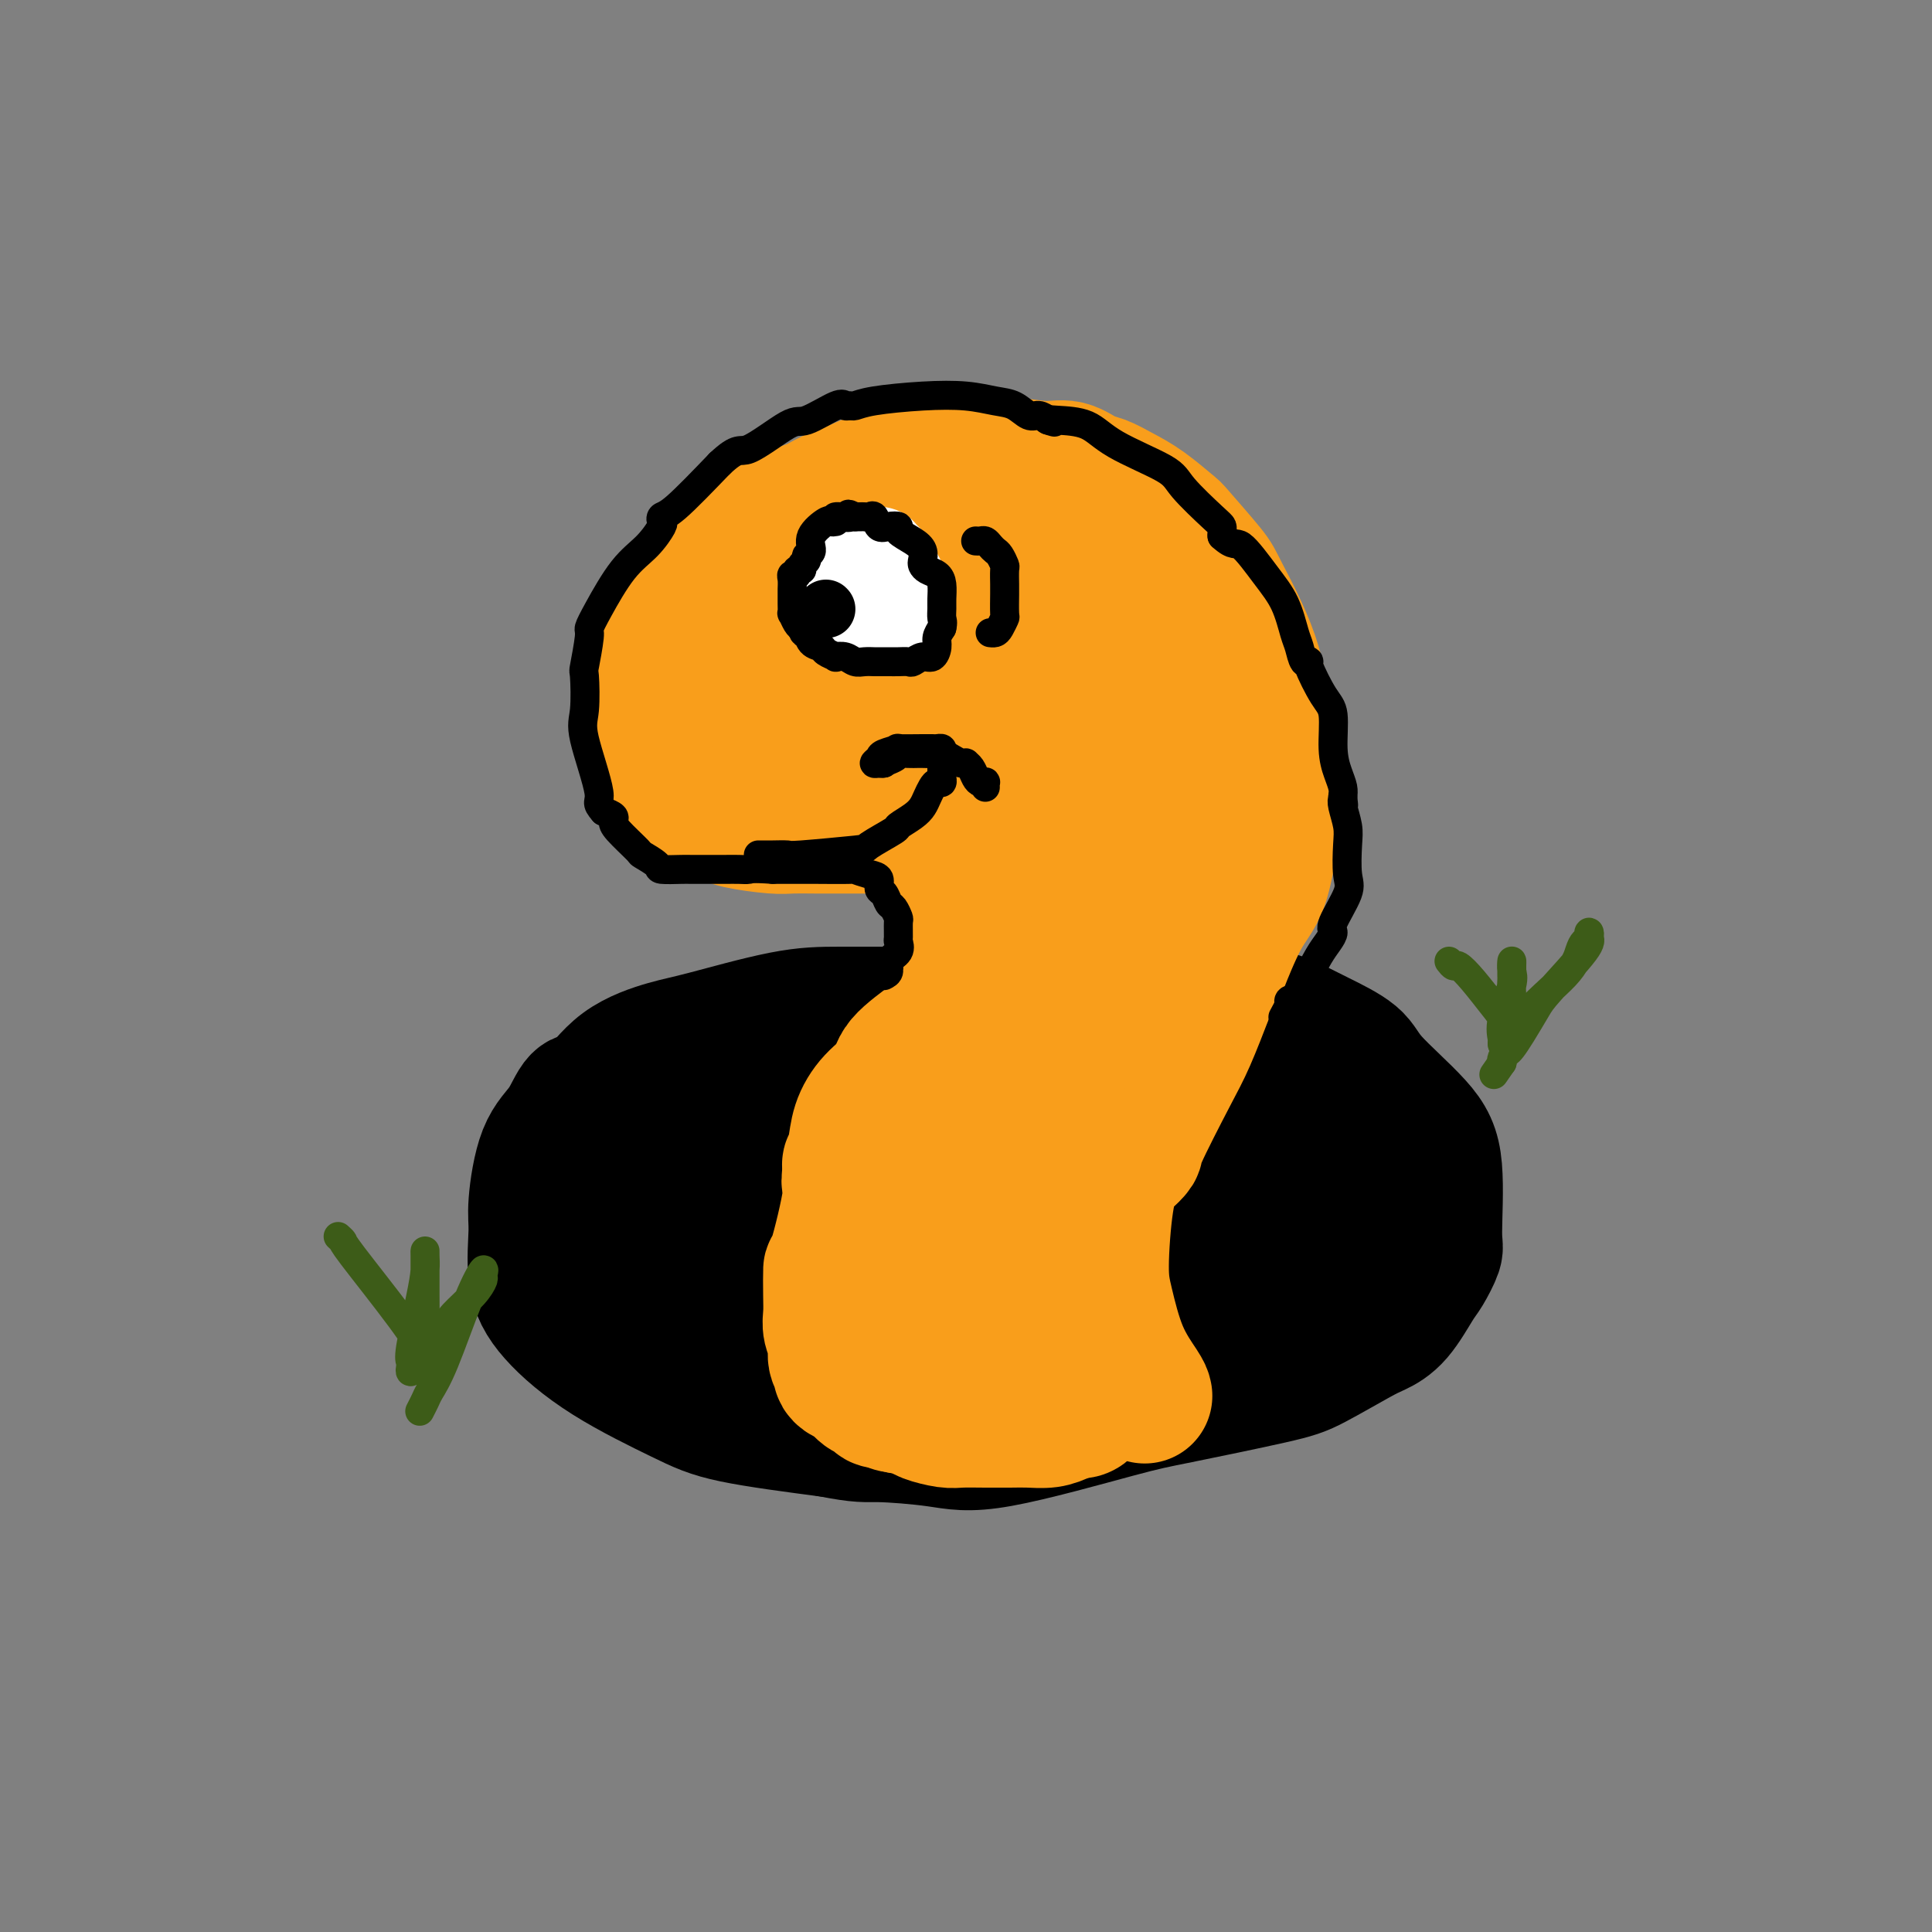 <svg viewBox='0 0 400 400' version='1.1' xmlns='http://www.w3.org/2000/svg' xmlns:xlink='http://www.w3.org/1999/xlink'><rect x="0" y="0" width="400" height="400" fill="#808080" stroke="none"/><g fill='none' stroke='#000000' stroke-width='28' stroke-linecap='round' stroke-linejoin='round'><path d='M193,210c-0.381,0.000 -0.763,0.000 -1,0c-0.237,-0.000 -0.331,-0.000 -1,0c-0.669,0.000 -1.914,0.001 -5,0c-3.086,-0.001 -8.015,-0.005 -12,0c-3.985,0.005 -7.028,0.020 -12,1c-4.972,0.980 -11.874,2.924 -16,4c-4.126,1.076 -5.478,1.284 -8,2c-2.522,0.716 -6.216,1.939 -9,4c-2.784,2.061 -4.659,4.960 -6,6c-1.341,1.040 -2.149,0.220 -3,1c-0.851,0.780 -1.747,3.161 -3,5c-1.253,1.839 -2.864,3.135 -4,6c-1.136,2.865 -1.797,7.298 -2,10c-0.203,2.702 0.050,3.671 0,6c-0.050,2.329 -0.405,6.016 0,9c0.405,2.984 1.570,5.264 4,8c2.430,2.736 6.126,5.929 11,9c4.874,3.071 10.928,6.019 15,8c4.072,1.981 6.164,2.995 11,4c4.836,1.005 12.418,2.003 20,3'/><path d='M172,296c6.449,1.272 7.072,0.954 10,1c2.928,0.046 8.162,0.458 12,1c3.838,0.542 6.279,1.214 13,0c6.721,-1.214 17.723,-4.314 24,-6c6.277,-1.686 7.830,-1.956 13,-3c5.170,-1.044 13.957,-2.860 19,-4c5.043,-1.140 6.342,-1.604 9,-3c2.658,-1.396 6.675,-3.723 9,-5c2.325,-1.277 2.956,-1.505 4,-2c1.044,-0.495 2.500,-1.257 4,-3c1.500,-1.743 3.045,-4.467 4,-6c0.955,-1.533 1.321,-1.875 2,-3c0.679,-1.125 1.671,-3.031 2,-4c0.329,-0.969 -0.005,-1.000 0,-4c0.005,-3.000 0.348,-8.971 0,-13c-0.348,-4.029 -1.386,-6.118 -4,-9c-2.614,-2.882 -6.804,-6.556 -9,-9c-2.196,-2.444 -2.399,-3.658 -4,-5c-1.601,-1.342 -4.600,-2.812 -7,-4c-2.400,-1.188 -4.200,-2.094 -6,-3'/><path d='M267,212c-4.123,-1.718 -7.931,-2.514 -12,-3c-4.069,-0.486 -8.401,-0.663 -11,-1c-2.599,-0.337 -3.467,-0.835 -6,-1c-2.533,-0.165 -6.733,0.004 -10,0c-3.267,-0.004 -5.602,-0.180 -9,0c-3.398,0.180 -7.858,0.715 -11,1c-3.142,0.285 -4.966,0.318 -8,1c-3.034,0.682 -7.279,2.013 -10,3c-2.721,0.987 -3.917,1.632 -8,3c-4.083,1.368 -11.052,3.461 -15,5c-3.948,1.539 -4.874,2.524 -8,4c-3.126,1.476 -8.452,3.444 -11,5c-2.548,1.556 -2.318,2.700 -4,4c-1.682,1.300 -5.275,2.756 -7,4c-1.725,1.244 -1.583,2.276 -2,3c-0.417,0.724 -1.394,1.139 -2,2c-0.606,0.861 -0.842,2.167 -1,3c-0.158,0.833 -0.238,1.192 0,3c0.238,1.808 0.795,5.064 1,7c0.205,1.936 0.059,2.553 2,4c1.941,1.447 5.971,3.723 10,6'/><path d='M145,265c2.312,1.317 3.091,1.608 7,3c3.909,1.392 10.947,3.883 16,5c5.053,1.117 8.122,0.858 13,1c4.878,0.142 11.565,0.684 15,1c3.435,0.316 3.617,0.405 8,0c4.383,-0.405 12.966,-1.305 18,-2c5.034,-0.695 6.519,-1.187 9,-2c2.481,-0.813 5.957,-1.948 8,-3c2.043,-1.052 2.653,-2.020 4,-3c1.347,-0.980 3.432,-1.972 7,-4c3.568,-2.028 8.619,-5.093 11,-7c2.381,-1.907 2.091,-2.658 3,-4c0.909,-1.342 3.016,-3.275 4,-4c0.984,-0.725 0.845,-0.240 1,-1c0.155,-0.760 0.604,-2.763 1,-4c0.396,-1.237 0.739,-1.707 1,-3c0.261,-1.293 0.441,-3.408 -1,-6c-1.441,-2.592 -4.503,-5.659 -8,-8c-3.497,-2.341 -7.428,-3.954 -12,-5c-4.572,-1.046 -9.786,-1.523 -15,-2'/><path d='M235,217c-10.169,-0.973 -22.090,0.094 -29,1c-6.910,0.906 -8.808,1.650 -13,3c-4.192,1.350 -10.678,3.305 -16,5c-5.322,1.695 -9.480,3.129 -12,4c-2.520,0.871 -3.400,1.179 -5,2c-1.600,0.821 -3.918,2.154 -5,3c-1.082,0.846 -0.927,1.204 -1,2c-0.073,0.796 -0.374,2.031 -1,3c-0.626,0.969 -1.577,1.673 -2,3c-0.423,1.327 -0.317,3.276 0,5c0.317,1.724 0.844,3.222 4,6c3.156,2.778 8.940,6.837 13,9c4.060,2.163 6.396,2.431 11,3c4.604,0.569 11.476,1.438 20,2c8.524,0.562 18.701,0.817 25,1c6.299,0.183 8.721,0.295 13,0c4.279,-0.295 10.415,-0.997 15,-2c4.585,-1.003 7.619,-2.309 12,-4c4.381,-1.691 10.109,-3.769 13,-5c2.891,-1.231 2.946,-1.616 3,-2'/><path d='M280,256c5.184,-1.746 4.142,-0.612 2,-1c-2.142,-0.388 -5.386,-2.299 1,-3c6.386,-0.701 22.402,-0.193 1,-2c-21.402,-1.807 -80.221,-5.928 -102,-7c-21.779,-1.072 -6.517,0.904 -1,2c5.517,1.096 1.291,1.313 0,2c-1.291,0.687 0.355,1.843 2,3'/><path d='M183,250c3.432,1.613 11.514,2.145 21,2c9.486,-0.145 20.378,-0.967 28,-2c7.622,-1.033 11.976,-2.277 16,-3c4.024,-0.723 7.718,-0.926 9,-1c1.282,-0.074 0.153,-0.020 0,0c-0.153,0.020 0.671,0.006 1,0c0.329,-0.006 0.165,-0.003 0,0'/><path d='M257,245c-0.349,-0.440 -0.699,-0.880 -1,-1c-0.301,-0.120 -0.554,0.080 -1,0c-0.446,-0.080 -1.086,-0.440 -2,-1c-0.914,-0.560 -2.103,-1.319 -3,-2c-0.897,-0.681 -1.501,-1.282 -2,-2c-0.499,-0.718 -0.893,-1.551 -2,-2c-1.107,-0.449 -2.927,-0.513 -4,-1c-1.073,-0.487 -1.399,-1.399 -2,-2c-0.601,-0.601 -1.479,-0.893 -2,-1c-0.521,-0.107 -0.686,-0.029 -1,0c-0.314,0.029 -0.777,0.008 -1,0c-0.223,-0.008 -0.207,-0.002 -1,0c-0.793,0.002 -2.397,0.001 -4,0'/><path d='M231,233c-4.396,-0.094 -10.887,0.171 -15,0c-4.113,-0.171 -5.848,-0.778 -8,-1c-2.152,-0.222 -4.721,-0.060 -6,0c-1.279,0.060 -1.267,0.016 -1,0c0.267,-0.016 0.791,-0.005 1,0c0.209,0.005 0.105,0.002 0,0'/></g>
<g fill='none' stroke='#F99E1B' stroke-width='28' stroke-linecap='round' stroke-linejoin='round'><path d='M237,289c-0.051,-0.315 -0.103,-0.631 -1,-2c-0.897,-1.369 -2.641,-3.792 -4,-7c-1.359,-3.208 -2.334,-7.201 -3,-10c-0.666,-2.799 -1.022,-4.403 -1,-8c0.022,-3.597 0.421,-9.185 1,-13c0.579,-3.815 1.337,-5.856 2,-7c0.663,-1.144 1.229,-1.389 2,-2c0.771,-0.611 1.745,-1.586 2,-2c0.255,-0.414 -0.210,-0.266 1,-3c1.210,-2.734 4.095,-8.352 6,-12c1.905,-3.648 2.830,-5.328 4,-8c1.170,-2.672 2.585,-6.336 4,-10'/><path d='M250,205c3.743,-7.697 2.600,-4.940 3,-6c0.400,-1.060 2.343,-5.937 4,-9c1.657,-3.063 3.026,-4.312 4,-7c0.974,-2.688 1.551,-6.816 2,-9c0.449,-2.184 0.768,-2.423 1,-5c0.232,-2.577 0.376,-7.490 0,-11c-0.376,-3.510 -1.271,-5.617 -2,-9c-0.729,-3.383 -1.291,-8.041 -3,-13c-1.709,-4.959 -4.564,-10.217 -6,-13c-1.436,-2.783 -1.454,-3.091 -3,-5c-1.546,-1.909 -4.619,-5.419 -6,-7c-1.381,-1.581 -1.068,-1.234 -2,-2c-0.932,-0.766 -3.109,-2.644 -5,-4c-1.891,-1.356 -3.495,-2.191 -5,-3c-1.505,-0.809 -2.909,-1.594 -4,-2c-1.091,-0.406 -1.867,-0.435 -3,-1c-1.133,-0.565 -2.623,-1.667 -4,-2c-1.377,-0.333 -2.640,0.103 -5,0c-2.360,-0.103 -5.817,-0.744 -9,-1c-3.183,-0.256 -6.091,-0.128 -9,0'/><path d='M198,96c-6.317,-0.488 -7.110,0.292 -9,1c-1.890,0.708 -4.876,1.345 -7,2c-2.124,0.655 -3.385,1.329 -5,2c-1.615,0.671 -3.585,1.338 -5,2c-1.415,0.662 -2.274,1.317 -4,2c-1.726,0.683 -4.320,1.393 -6,2c-1.680,0.607 -2.445,1.110 -4,2c-1.555,0.890 -3.899,2.168 -5,3c-1.101,0.832 -0.958,1.218 -2,2c-1.042,0.782 -3.270,1.962 -5,4c-1.730,2.038 -2.961,4.936 -4,7c-1.039,2.064 -1.887,3.295 -3,6c-1.113,2.705 -2.492,6.885 -3,9c-0.508,2.115 -0.145,2.166 0,4c0.145,1.834 0.071,5.453 0,7c-0.071,1.547 -0.141,1.022 0,2c0.141,0.978 0.491,3.458 1,5c0.509,1.542 1.175,2.146 2,3c0.825,0.854 1.807,1.958 3,3c1.193,1.042 2.596,2.021 4,3'/><path d='M146,167c2.217,1.801 3.259,1.803 4,2c0.741,0.197 1.181,0.589 3,1c1.819,0.411 5.017,0.842 7,1c1.983,0.158 2.751,0.042 4,0c1.249,-0.042 2.980,-0.011 5,0c2.020,0.011 4.331,0.003 6,0c1.669,-0.003 2.697,-0.001 4,0c1.303,0.001 2.882,0.000 4,0c1.118,-0.000 1.775,0.000 3,0c1.225,-0.000 3.020,-0.002 4,0c0.980,0.002 1.147,0.006 2,0c0.853,-0.006 2.394,-0.022 3,0c0.606,0.022 0.279,0.083 0,0c-0.279,-0.083 -0.508,-0.309 0,1c0.508,1.309 1.754,4.155 3,7'/><path d='M198,179c1.145,2.665 2.508,5.329 3,7c0.492,1.671 0.112,2.350 0,5c-0.112,2.650 0.043,7.272 0,10c-0.043,2.728 -0.285,3.562 -1,5c-0.715,1.438 -1.903,3.478 -3,5c-1.097,1.522 -2.105,2.524 -4,4c-1.895,1.476 -4.679,3.427 -6,5c-1.321,1.573 -1.181,2.769 -2,4c-0.819,1.231 -2.598,2.496 -4,4c-1.402,1.504 -2.428,3.245 -3,5c-0.572,1.755 -0.689,3.522 -1,5c-0.311,1.478 -0.814,2.667 -1,3c-0.186,0.333 -0.053,-0.191 0,0c0.053,0.191 0.027,1.095 0,2'/><path d='M176,243c-0.608,2.679 0.373,1.875 0,5c-0.373,3.125 -2.101,10.177 -3,13c-0.899,2.823 -0.969,1.417 -1,2c-0.031,0.583 -0.023,3.157 0,5c0.023,1.843 0.063,2.956 0,4c-0.063,1.044 -0.228,2.020 0,3c0.228,0.980 0.848,1.965 1,3c0.152,1.035 -0.163,2.122 0,3c0.163,0.878 0.806,1.549 1,2c0.194,0.451 -0.060,0.684 0,1c0.060,0.316 0.435,0.716 1,1c0.565,0.284 1.320,0.453 2,1c0.680,0.547 1.285,1.471 2,2c0.715,0.529 1.539,0.664 2,1c0.461,0.336 0.560,0.875 1,1c0.440,0.125 1.220,-0.163 2,0c0.780,0.163 1.560,0.776 2,1c0.440,0.224 0.542,0.060 1,0c0.458,-0.060 1.274,-0.017 2,0c0.726,0.017 1.363,0.009 2,0'/><path d='M191,291c1.780,0.155 1.730,0.041 2,0c0.270,-0.041 0.858,-0.011 2,0c1.142,0.011 2.836,0.003 4,0c1.164,-0.003 1.796,-0.001 3,0c1.204,0.001 2.979,0.000 4,0c1.021,-0.000 1.288,-0.000 2,0c0.712,0.000 1.868,0.000 3,0c1.132,-0.000 2.239,-0.000 3,0c0.761,0.000 1.177,0.000 2,0c0.823,-0.000 2.053,-0.001 3,0c0.947,0.001 1.610,0.004 2,0c0.390,-0.004 0.505,-0.015 1,0c0.495,0.015 1.370,0.056 2,0c0.630,-0.056 1.016,-0.207 1,0c-0.016,0.207 -0.433,0.774 -1,1c-0.567,0.226 -1.283,0.113 -2,0'/><path d='M222,292c-0.787,0.321 -1.255,0.622 -2,1c-0.745,0.378 -1.768,0.833 -3,1c-1.232,0.167 -2.674,0.046 -4,0c-1.326,-0.046 -2.537,-0.015 -4,0c-1.463,0.015 -3.177,0.015 -5,0c-1.823,-0.015 -3.756,-0.046 -5,0c-1.244,0.046 -1.799,0.170 -3,0c-1.201,-0.170 -3.046,-0.634 -4,-1c-0.954,-0.366 -1.016,-0.635 -2,-1c-0.984,-0.365 -2.891,-0.828 -4,-1c-1.109,-0.172 -1.422,-0.055 -2,-1c-0.578,-0.945 -1.423,-2.953 -2,-4c-0.577,-1.047 -0.887,-1.133 -1,-2c-0.113,-0.867 -0.029,-2.515 0,-4c0.029,-1.485 0.004,-2.807 0,-4c-0.004,-1.193 0.014,-2.257 0,-4c-0.014,-1.743 -0.059,-4.166 0,-6c0.059,-1.834 0.222,-3.079 0,-4c-0.222,-0.921 -0.829,-1.517 0,-5c0.829,-3.483 3.094,-9.852 5,-14c1.906,-4.148 3.453,-6.074 5,-8'/><path d='M191,235c2.297,-3.638 3.040,-1.733 4,-2c0.960,-0.267 2.137,-2.707 3,-4c0.863,-1.293 1.412,-1.438 2,-2c0.588,-0.562 1.217,-1.542 2,-2c0.783,-0.458 1.722,-0.393 2,-1c0.278,-0.607 -0.105,-1.884 0,-3c0.105,-1.116 0.697,-2.070 1,-2c0.303,0.070 0.316,1.165 1,0c0.684,-1.165 2.038,-4.590 3,-9c0.962,-4.410 1.531,-9.804 2,-13c0.469,-3.196 0.838,-4.193 1,-6c0.162,-1.807 0.115,-4.422 0,-6c-0.115,-1.578 -0.300,-2.117 -1,-4c-0.700,-1.883 -1.914,-5.109 -3,-7c-1.086,-1.891 -2.043,-2.445 -3,-3'/><path d='M205,171c-1.190,-2.255 -0.665,-0.893 -1,-1c-0.335,-0.107 -1.530,-1.682 -3,-3c-1.470,-1.318 -3.217,-2.377 -4,-3c-0.783,-0.623 -0.604,-0.809 -1,-1c-0.396,-0.191 -1.367,-0.388 -3,-1c-1.633,-0.612 -3.927,-1.638 -5,-2c-1.073,-0.362 -0.926,-0.058 -2,0c-1.074,0.058 -3.370,-0.129 -5,0c-1.630,0.129 -2.596,0.574 -4,1c-1.404,0.426 -3.248,0.834 -4,1c-0.752,0.166 -0.414,0.091 -1,0c-0.586,-0.091 -2.098,-0.199 -3,0c-0.902,0.199 -1.195,0.706 -2,0c-0.805,-0.706 -2.123,-2.623 -3,-4c-0.877,-1.377 -1.315,-2.213 -2,-4c-0.685,-1.787 -1.617,-4.526 -2,-6c-0.383,-1.474 -0.216,-1.684 0,-4c0.216,-2.316 0.481,-6.739 2,-11c1.519,-4.261 4.291,-8.360 6,-11c1.709,-2.640 2.354,-3.820 3,-5'/><path d='M171,117c2.776,-5.144 4.216,-4.503 5,-5c0.784,-0.497 0.913,-2.132 2,-3c1.087,-0.868 3.131,-0.968 5,-1c1.869,-0.032 3.561,0.003 5,0c1.439,-0.003 2.624,-0.046 3,0c0.376,0.046 -0.058,0.181 2,0c2.058,-0.181 6.606,-0.679 10,0c3.394,0.679 5.633,2.534 8,4c2.367,1.466 4.863,2.544 6,3c1.137,0.456 0.916,0.291 3,2c2.084,1.709 6.474,5.294 9,8c2.526,2.706 3.188,4.533 4,6c0.812,1.467 1.773,2.572 3,5c1.227,2.428 2.721,6.178 4,8c1.279,1.822 2.343,1.718 3,4c0.657,2.282 0.908,6.952 1,10c0.092,3.048 0.025,4.474 0,6c-0.025,1.526 -0.007,3.150 0,4c0.007,0.850 0.004,0.925 0,1'/><path d='M244,169c0.201,2.909 0.202,-0.319 -1,2c-1.202,2.319 -3.607,10.185 -6,17c-2.393,6.815 -4.772,12.578 -7,16c-2.228,3.422 -4.304,4.502 -6,7c-1.696,2.498 -3.012,6.413 -4,9c-0.988,2.587 -1.648,3.846 -3,6c-1.352,2.154 -3.396,5.202 -4,7c-0.604,1.798 0.231,2.346 0,4c-0.231,1.654 -1.528,4.415 -2,6c-0.472,1.585 -0.119,1.993 0,4c0.119,2.007 0.004,5.613 0,7c-0.004,1.387 0.104,0.557 0,1c-0.104,0.443 -0.419,2.161 0,3c0.419,0.839 1.574,0.799 2,1c0.426,0.201 0.125,0.641 0,1c-0.125,0.359 -0.072,0.635 0,1c0.072,0.365 0.163,0.819 0,1c-0.163,0.181 -0.582,0.091 -1,0'/><path d='M212,262c-0.058,4.713 0.297,1.995 0,1c-0.297,-0.995 -1.246,-0.267 -2,0c-0.754,0.267 -1.312,0.075 -2,0c-0.688,-0.075 -1.505,-0.031 -2,0c-0.495,0.031 -0.669,0.050 -1,0c-0.331,-0.050 -0.821,-0.168 -1,0c-0.179,0.168 -0.048,0.622 0,1c0.048,0.378 0.013,0.679 0,1c-0.013,0.321 -0.004,0.664 0,1c0.004,0.336 0.002,0.667 0,1c-0.002,0.333 -0.003,0.668 0,1c0.003,0.332 0.009,0.661 0,1c-0.009,0.339 -0.033,0.687 0,1c0.033,0.313 0.122,0.589 0,0c-0.122,-0.589 -0.456,-2.043 -1,-4c-0.544,-1.957 -1.298,-4.416 1,-12c2.298,-7.584 7.649,-20.292 13,-33'/><path d='M217,221c5.728,-12.619 13.549,-27.667 18,-37c4.451,-9.333 5.533,-12.952 7,-17c1.467,-4.048 3.318,-8.524 4,-11c0.682,-2.476 0.196,-2.953 0,-4c-0.196,-1.047 -0.103,-2.664 0,-4c0.103,-1.336 0.214,-2.390 0,-4c-0.214,-1.610 -0.753,-3.777 -1,-5c-0.247,-1.223 -0.200,-1.503 -1,-3c-0.800,-1.497 -2.446,-4.213 -3,-5c-0.554,-0.787 -0.018,0.353 -1,0c-0.982,-0.353 -3.484,-2.200 -5,-3c-1.516,-0.800 -2.045,-0.553 -4,-1c-1.955,-0.447 -5.335,-1.587 -8,-2c-2.665,-0.413 -4.616,-0.100 -6,0c-1.384,0.100 -2.200,-0.013 -4,0c-1.800,0.013 -4.585,0.153 -6,0c-1.415,-0.153 -1.462,-0.598 -4,0c-2.538,0.598 -7.568,2.238 -11,5c-3.432,2.762 -5.266,6.646 -7,10c-1.734,3.354 -3.367,6.177 -5,9'/><path d='M180,149c-2.084,4.140 -1.295,4.990 -1,6c0.295,1.010 0.096,2.181 0,3c-0.096,0.819 -0.091,1.288 2,2c2.091,0.712 6.266,1.668 8,2c1.734,0.332 1.025,0.039 2,0c0.975,-0.039 3.633,0.175 7,1c3.367,0.825 7.444,2.259 10,3c2.556,0.741 3.592,0.787 5,1c1.408,0.213 3.187,0.593 4,1c0.813,0.407 0.659,0.841 1,1c0.341,0.159 1.177,0.042 2,0c0.823,-0.042 1.632,-0.008 2,0c0.368,0.008 0.294,-0.011 1,0c0.706,0.011 2.192,0.052 3,-2c0.808,-2.052 0.937,-6.195 1,-10c0.063,-3.805 0.061,-7.271 -2,-11c-2.061,-3.729 -6.181,-7.721 -9,-10c-2.819,-2.279 -4.336,-2.844 -7,-4c-2.664,-1.156 -6.475,-2.902 -9,-4c-2.525,-1.098 -3.762,-1.549 -5,-2'/><path d='M195,126c-3.980,-1.572 -3.429,-0.502 -4,0c-0.571,0.502 -2.263,0.437 -3,0c-0.737,-0.437 -0.519,-1.247 -2,1c-1.481,2.247 -4.662,7.551 -6,11c-1.338,3.449 -0.834,5.042 -1,8c-0.166,2.958 -1.002,7.280 0,11c1.002,3.720 3.843,6.839 7,10c3.157,3.161 6.632,6.363 9,8c2.368,1.637 3.629,1.708 5,2c1.371,0.292 2.850,0.807 4,1c1.150,0.193 1.969,0.066 4,-1c2.031,-1.066 5.273,-3.071 7,-6c1.727,-2.929 1.939,-6.780 2,-9c0.061,-2.220 -0.030,-2.807 0,-4c0.030,-1.193 0.180,-2.993 0,-4c-0.180,-1.007 -0.689,-1.223 -2,-2c-1.311,-0.777 -3.424,-2.115 -5,-3c-1.576,-0.885 -2.617,-1.315 -4,-2c-1.383,-0.685 -3.110,-1.624 -4,-2c-0.890,-0.376 -0.945,-0.188 -1,0'/><path d='M201,145c-2.632,-1.409 -1.213,-0.430 -1,0c0.213,0.430 -0.780,0.311 -1,0c-0.220,-0.311 0.333,-0.815 1,-1c0.667,-0.185 1.449,-0.050 2,0c0.551,0.050 0.872,0.014 1,0c0.128,-0.014 0.064,-0.007 0,0'/></g>
<g fill='none' stroke='#000000' stroke-width='6' stroke-linecap='round' stroke-linejoin='round'><path d='M183,202c0.483,-0.241 0.967,-0.482 1,-1c0.033,-0.518 -0.384,-1.312 0,-2c0.384,-0.688 1.568,-1.268 2,-2c0.432,-0.732 0.113,-1.615 0,-2c-0.113,-0.385 -0.019,-0.273 0,-1c0.019,-0.727 -0.036,-2.293 0,-3c0.036,-0.707 0.163,-0.556 0,-1c-0.163,-0.444 -0.617,-1.485 -1,-2c-0.383,-0.515 -0.695,-0.505 -1,-1c-0.305,-0.495 -0.601,-1.495 -1,-2c-0.399,-0.505 -0.899,-0.513 -1,-1c-0.101,-0.487 0.198,-1.451 0,-2c-0.198,-0.549 -0.894,-0.683 -2,-1c-1.106,-0.317 -2.622,-0.817 -3,-1c-0.378,-0.183 0.383,-0.049 -1,0c-1.383,0.049 -4.911,0.013 -7,0c-2.089,-0.013 -2.740,-0.004 -4,0c-1.260,0.004 -3.130,0.002 -5,0'/><path d='M160,180c-4.449,-0.309 -4.572,-0.083 -5,0c-0.428,0.083 -1.162,0.022 -2,0c-0.838,-0.022 -1.781,-0.005 -3,0c-1.219,0.005 -2.716,-0.000 -4,0c-1.284,0.000 -2.355,0.007 -3,0c-0.645,-0.007 -0.863,-0.026 -2,0c-1.137,0.026 -3.194,0.099 -4,0c-0.806,-0.099 -0.360,-0.369 -1,-1c-0.640,-0.631 -2.366,-1.622 -3,-2c-0.634,-0.378 -0.175,-0.143 -1,-1c-0.825,-0.857 -2.932,-2.807 -4,-4c-1.068,-1.193 -1.095,-1.629 -1,-2c0.095,-0.371 0.313,-0.677 0,-1c-0.313,-0.323 -1.156,-0.661 -2,-1'/><path d='M125,168c-1.901,-2.162 -0.654,-1.569 -1,-4c-0.346,-2.431 -2.285,-7.888 -3,-11c-0.715,-3.112 -0.207,-3.879 0,-6c0.207,-2.121 0.112,-5.596 0,-7c-0.112,-1.404 -0.240,-0.738 0,-2c0.240,-1.262 0.847,-4.451 1,-6c0.153,-1.549 -0.148,-1.459 0,-2c0.148,-0.541 0.744,-1.713 2,-4c1.256,-2.287 3.173,-5.688 5,-8c1.827,-2.312 3.566,-3.534 5,-5c1.434,-1.466 2.564,-3.174 3,-4c0.436,-0.826 0.179,-0.768 0,-1c-0.179,-0.232 -0.279,-0.755 0,-1c0.279,-0.245 0.937,-0.213 3,-2c2.063,-1.787 5.532,-5.394 9,-9'/><path d='M149,96c4.008,-3.783 4.030,-2.239 6,-3c1.970,-0.761 5.890,-3.826 8,-5c2.110,-1.174 2.410,-0.457 4,-1c1.590,-0.543 4.472,-2.344 6,-3c1.528,-0.656 1.704,-0.165 2,0c0.296,0.165 0.713,0.005 1,0c0.287,-0.005 0.442,0.146 1,0c0.558,-0.146 1.517,-0.587 4,-1c2.483,-0.413 6.489,-0.796 10,-1c3.511,-0.204 6.526,-0.227 9,0c2.474,0.227 4.406,0.704 6,1c1.594,0.296 2.850,0.409 4,1c1.150,0.591 2.194,1.659 3,2c0.806,0.341 1.373,-0.045 2,0c0.627,0.045 1.313,0.523 2,1'/><path d='M217,87c2.591,0.777 0.568,0.221 0,0c-0.568,-0.221 0.319,-0.106 2,0c1.681,0.106 4.156,0.203 6,1c1.844,0.797 3.058,2.293 6,4c2.942,1.707 7.611,3.623 10,5c2.389,1.377 2.496,2.214 4,4c1.504,1.786 4.403,4.520 6,6c1.597,1.480 1.891,1.706 2,2c0.109,0.294 0.031,0.655 0,1c-0.031,0.345 -0.016,0.672 0,1'/><path d='M253,111c2.516,2.329 2.807,1.150 4,2c1.193,0.850 3.289,3.727 5,6c1.711,2.273 3.037,3.940 4,6c0.963,2.060 1.562,4.512 2,6c0.438,1.488 0.715,2.013 1,3c0.285,0.987 0.578,2.438 1,3c0.422,0.562 0.974,0.236 1,0c0.026,-0.236 -0.474,-0.380 0,1c0.474,1.380 1.920,4.285 3,6c1.080,1.715 1.792,2.241 2,4c0.208,1.759 -0.089,4.750 0,7c0.089,2.250 0.562,3.760 1,5c0.438,1.240 0.839,2.212 1,3c0.161,0.788 0.080,1.394 0,2'/><path d='M278,165c0.325,2.850 0.139,1.473 0,1c-0.139,-0.473 -0.230,-0.044 0,1c0.230,1.044 0.782,2.703 1,4c0.218,1.297 0.101,2.230 0,4c-0.101,1.770 -0.187,4.375 0,6c0.187,1.625 0.647,2.271 0,4c-0.647,1.729 -2.402,4.541 -3,6c-0.598,1.459 -0.040,1.565 0,2c0.040,0.435 -0.440,1.199 -1,2c-0.560,0.801 -1.201,1.640 -2,3c-0.799,1.360 -1.755,3.243 -2,4c-0.245,0.757 0.223,0.388 0,1c-0.223,0.612 -1.137,2.203 -2,3c-0.863,0.797 -1.675,0.799 -2,1c-0.325,0.201 -0.162,0.600 0,1'/><path d='M267,208c-2.083,3.946 -1.290,2.312 -1,2c0.290,-0.312 0.078,0.700 0,1c-0.078,0.300 -0.021,-0.112 0,0c0.021,0.112 0.006,0.746 0,1c-0.006,0.254 -0.003,0.127 0,0'/></g>
<g fill='none' stroke='#FFFFFF' stroke-width='20' stroke-linecap='round' stroke-linejoin='round'><path d='M183,116c-0.440,-0.417 -0.880,-0.833 -1,-1c-0.120,-0.167 0.080,-0.083 0,0c-0.080,0.083 -0.441,0.167 -1,0c-0.559,-0.167 -1.316,-0.585 -2,0c-0.684,0.585 -1.294,2.173 -2,3c-0.706,0.827 -1.506,0.895 -2,1c-0.494,0.105 -0.680,0.248 -1,1c-0.320,0.752 -0.772,2.113 -1,3c-0.228,0.887 -0.232,1.299 0,2c0.232,0.701 0.700,1.690 1,2c0.300,0.310 0.432,-0.061 1,0c0.568,0.061 1.572,0.553 2,1c0.428,0.447 0.281,0.849 1,1c0.719,0.151 2.305,0.051 3,0c0.695,-0.051 0.498,-0.054 1,0c0.502,0.054 1.704,0.167 2,0c0.296,-0.167 -0.312,-0.612 0,-1c0.312,-0.388 1.546,-0.720 2,-1c0.454,-0.280 0.130,-0.509 0,-1c-0.130,-0.491 -0.065,-1.246 0,-2'/><path d='M186,124c0.313,-0.948 0.094,-0.817 0,-1c-0.094,-0.183 -0.063,-0.680 0,-1c0.063,-0.320 0.158,-0.464 0,-1c-0.158,-0.536 -0.568,-1.464 -1,-2c-0.432,-0.536 -0.885,-0.679 -1,-1c-0.115,-0.321 0.109,-0.818 0,-1c-0.109,-0.182 -0.551,-0.049 -1,0c-0.449,0.049 -0.904,0.013 -1,0c-0.096,-0.013 0.166,-0.004 0,0c-0.166,0.004 -0.762,0.001 -1,0c-0.238,-0.001 -0.119,-0.001 0,0'/></g>
<g fill='none' stroke='#000000' stroke-width='12' stroke-linecap='round' stroke-linejoin='round'><path d='M171,126c0.000,0.000 0.100,0.100 0.1,0.1'/></g>
<g fill='none' stroke='#000000' stroke-width='6' stroke-linecap='round' stroke-linejoin='round'><path d='M173,108c-0.403,0.068 -0.806,0.137 -1,0c-0.194,-0.137 -0.181,-0.478 -1,0c-0.819,0.478 -2.472,1.777 -3,3c-0.528,1.223 0.070,2.370 0,3c-0.070,0.630 -0.807,0.742 -1,1c-0.193,0.258 0.160,0.661 0,1c-0.160,0.339 -0.831,0.612 -1,1c-0.169,0.388 0.165,0.890 0,1c-0.165,0.110 -0.829,-0.174 -1,0c-0.171,0.174 0.150,0.805 0,1c-0.150,0.195 -0.772,-0.048 -1,0c-0.228,0.048 -0.061,0.385 0,1c0.061,0.615 0.015,1.508 0,2c-0.015,0.492 -0.001,0.583 0,1c0.001,0.417 -0.011,1.159 0,2c0.011,0.841 0.044,1.782 0,2c-0.044,0.218 -0.166,-0.288 0,0c0.166,0.288 0.619,1.368 1,2c0.381,0.632 0.691,0.816 1,1'/><path d='M166,130c0.506,1.820 0.770,0.870 1,1c0.230,0.130 0.424,1.342 1,2c0.576,0.658 1.533,0.764 2,1c0.467,0.236 0.443,0.603 1,1c0.557,0.397 1.696,0.824 2,1c0.304,0.176 -0.227,0.100 0,0c0.227,-0.100 1.212,-0.223 2,0c0.788,0.223 1.380,0.792 2,1c0.620,0.208 1.268,0.056 2,0c0.732,-0.056 1.548,-0.015 2,0c0.452,0.015 0.540,0.005 1,0c0.460,-0.005 1.292,-0.006 2,0c0.708,0.006 1.292,0.017 2,0c0.708,-0.017 1.538,-0.063 2,0c0.462,0.063 0.554,0.235 1,0c0.446,-0.235 1.247,-0.878 2,-1c0.753,-0.122 1.460,0.277 2,0c0.540,-0.277 0.915,-1.228 1,-2c0.085,-0.772 -0.118,-1.363 0,-2c0.118,-0.637 0.559,-1.318 1,-2'/><path d='M195,130c0.309,-1.281 0.081,-1.485 0,-2c-0.081,-0.515 -0.014,-1.342 0,-2c0.014,-0.658 -0.024,-1.146 0,-2c0.024,-0.854 0.111,-2.073 0,-3c-0.111,-0.927 -0.421,-1.561 -1,-2c-0.579,-0.439 -1.428,-0.684 -2,-1c-0.572,-0.316 -0.869,-0.704 -1,-1c-0.131,-0.296 -0.096,-0.500 0,-1c0.096,-0.500 0.255,-1.297 0,-2c-0.255,-0.703 -0.922,-1.311 -2,-2c-1.078,-0.689 -2.565,-1.460 -3,-2c-0.435,-0.540 0.182,-0.849 0,-1c-0.182,-0.151 -1.162,-0.146 -2,0c-0.838,0.146 -1.534,0.431 -2,0c-0.466,-0.431 -0.703,-1.580 -1,-2c-0.297,-0.420 -0.654,-0.113 -1,0c-0.346,0.113 -0.680,0.030 -1,0c-0.320,-0.030 -0.625,-0.008 -1,0c-0.375,0.008 -0.822,0.002 -1,0c-0.178,-0.002 -0.089,-0.001 0,0'/><path d='M177,107c-2.287,-1.083 -1.005,-0.290 -1,0c0.005,0.290 -1.268,0.078 -2,0c-0.732,-0.078 -0.923,-0.022 -1,0c-0.077,0.022 -0.038,0.011 0,0'/><path d='M202,112c0.333,0.023 0.666,0.047 1,0c0.334,-0.047 0.668,-0.163 1,0c0.332,0.163 0.663,0.605 1,1c0.337,0.395 0.679,0.743 1,1c0.321,0.257 0.622,0.423 1,1c0.378,0.577 0.833,1.567 1,2c0.167,0.433 0.046,0.310 0,1c-0.046,0.690 -0.015,2.191 0,3c0.015,0.809 0.015,0.924 0,2c-0.015,1.076 -0.046,3.111 0,4c0.046,0.889 0.170,0.630 0,1c-0.170,0.370 -0.634,1.367 -1,2c-0.366,0.633 -0.634,0.902 -1,1c-0.366,0.098 -0.829,0.026 -1,0c-0.171,-0.026 -0.049,-0.008 0,0c0.049,0.008 0.024,0.004 0,0'/><path d='M157,177c0.316,0.001 0.631,0.001 1,0c0.369,-0.001 0.790,-0.004 1,0c0.210,0.004 0.209,0.014 1,0c0.791,-0.014 2.374,-0.053 3,0c0.626,0.053 0.295,0.198 3,0c2.705,-0.198 8.447,-0.738 11,-1c2.553,-0.262 1.916,-0.244 3,-1c1.084,-0.756 3.887,-2.285 5,-3c1.113,-0.715 0.536,-0.615 1,-1c0.464,-0.385 1.969,-1.256 3,-2c1.031,-0.744 1.586,-1.361 2,-2c0.414,-0.639 0.685,-1.298 1,-2c0.315,-0.702 0.673,-1.445 1,-2c0.327,-0.555 0.624,-0.922 1,-1c0.376,-0.078 0.833,0.133 1,0c0.167,-0.133 0.045,-0.610 0,-1c-0.045,-0.390 -0.012,-0.692 0,-1c0.012,-0.308 0.003,-0.621 0,-1c-0.003,-0.379 -0.001,-0.822 0,-1c0.001,-0.178 0.000,-0.089 0,0'/><path d='M195,158c0.622,-1.574 0.178,-1.010 0,-1c-0.178,0.010 -0.088,-0.533 0,-1c0.088,-0.467 0.176,-0.857 0,-1c-0.176,-0.143 -0.615,-0.039 -1,0c-0.385,0.039 -0.716,0.014 -1,0c-0.284,-0.014 -0.520,-0.015 -2,0c-1.480,0.015 -4.205,0.046 -5,0c-0.795,-0.046 0.340,-0.170 0,0c-0.340,0.170 -2.155,0.634 -3,1c-0.845,0.366 -0.721,0.634 -1,1c-0.279,0.366 -0.960,0.829 -1,1c-0.040,0.171 0.560,0.049 1,0c0.440,-0.049 0.720,-0.024 1,0'/><path d='M183,158c-1.440,0.298 0.961,-0.456 2,-1c1.039,-0.544 0.715,-0.878 1,-1c0.285,-0.122 1.179,-0.034 2,0c0.821,0.034 1.571,0.012 2,0c0.429,-0.012 0.538,-0.013 1,0c0.462,0.013 1.276,0.042 2,0c0.724,-0.042 1.356,-0.155 2,0c0.644,0.155 1.300,0.580 2,1c0.700,0.420 1.444,0.837 2,1c0.556,0.163 0.922,0.072 1,0c0.078,-0.072 -0.133,-0.124 0,0c0.133,0.124 0.610,0.425 1,1c0.390,0.575 0.693,1.426 1,2c0.307,0.574 0.618,0.872 1,1c0.382,0.128 0.834,0.086 1,0c0.166,-0.086 0.045,-0.215 0,0c-0.045,0.215 -0.013,0.776 0,1c0.013,0.224 0.006,0.112 0,0'/></g>
<g fill='none' stroke='#3D5C18' stroke-width='6' stroke-linecap='round' stroke-linejoin='round'><path d='M70,256c0.459,0.417 0.918,0.834 1,1c0.082,0.166 -0.213,0.081 2,3c2.213,2.919 6.933,8.842 10,13c3.067,4.158 4.482,6.551 5,8c0.518,1.449 0.139,1.955 0,1c-0.139,-0.955 -0.037,-3.370 0,-6c0.037,-2.630 0.010,-5.473 0,-8c-0.010,-2.527 -0.002,-4.736 0,-6c0.002,-1.264 -0.001,-1.583 0,-2c0.001,-0.417 0.007,-0.932 0,-1c-0.007,-0.068 -0.026,0.310 0,1c0.026,0.690 0.098,1.690 0,3c-0.098,1.310 -0.367,2.930 -1,6c-0.633,3.070 -1.631,7.591 -2,10c-0.369,2.409 -0.109,2.708 0,3c0.109,0.292 0.068,0.579 0,1c-0.068,0.421 -0.162,0.978 0,1c0.162,0.022 0.581,-0.489 1,-1'/><path d='M86,283c0.697,2.605 3.440,-2.884 5,-6c1.560,-3.116 1.936,-3.861 3,-5c1.064,-1.139 2.814,-2.672 4,-4c1.186,-1.328 1.808,-2.449 2,-3c0.192,-0.551 -0.046,-0.530 0,-1c0.046,-0.470 0.378,-1.431 0,-1c-0.378,0.431 -1.464,2.252 -3,6c-1.536,3.748 -3.522,9.421 -5,13c-1.478,3.579 -2.448,5.062 -3,6c-0.552,0.938 -0.687,1.329 -1,2c-0.313,0.671 -0.804,1.620 -1,2c-0.196,0.380 -0.098,0.190 0,0'/><path d='M300,199c0.373,0.479 0.745,0.958 1,1c0.255,0.042 0.392,-0.352 1,0c0.608,0.352 1.687,1.449 3,3c1.313,1.551 2.860,3.556 4,5c1.140,1.444 1.875,2.328 2,3c0.125,0.672 -0.359,1.134 0,1c0.359,-0.134 1.560,-0.862 2,-2c0.440,-1.138 0.118,-2.685 0,-4c-0.118,-1.315 -0.031,-2.396 0,-3c0.031,-0.604 0.008,-0.730 0,-1c-0.008,-0.270 -0.000,-0.684 0,-1c0.000,-0.316 -0.008,-0.535 0,-1c0.008,-0.465 0.030,-1.176 0,-1c-0.030,0.176 -0.113,1.238 0,2c0.113,0.762 0.422,1.225 0,3c-0.422,1.775 -1.575,4.863 -2,7c-0.425,2.137 -0.121,3.325 0,4c0.121,0.675 0.061,0.838 0,1'/><path d='M311,216c0.096,1.816 1.336,-1.646 4,-5c2.664,-3.354 6.753,-6.602 9,-9c2.247,-2.398 2.654,-3.946 3,-5c0.346,-1.054 0.631,-1.613 1,-2c0.369,-0.387 0.821,-0.602 1,-1c0.179,-0.398 0.085,-0.979 0,-1c-0.085,-0.021 -0.162,0.518 0,1c0.162,0.482 0.562,0.906 -1,3c-1.562,2.094 -5.087,5.856 -7,8c-1.913,2.144 -2.215,2.668 -3,4c-0.785,1.332 -2.053,3.470 -3,5c-0.947,1.530 -1.573,2.451 -2,3c-0.427,0.549 -0.653,0.725 -1,1c-0.347,0.275 -0.813,0.650 -1,1c-0.187,0.350 -0.093,0.675 0,1'/><path d='M311,220c-3.000,4.333 -1.500,2.167 0,0'/></g>
</svg>